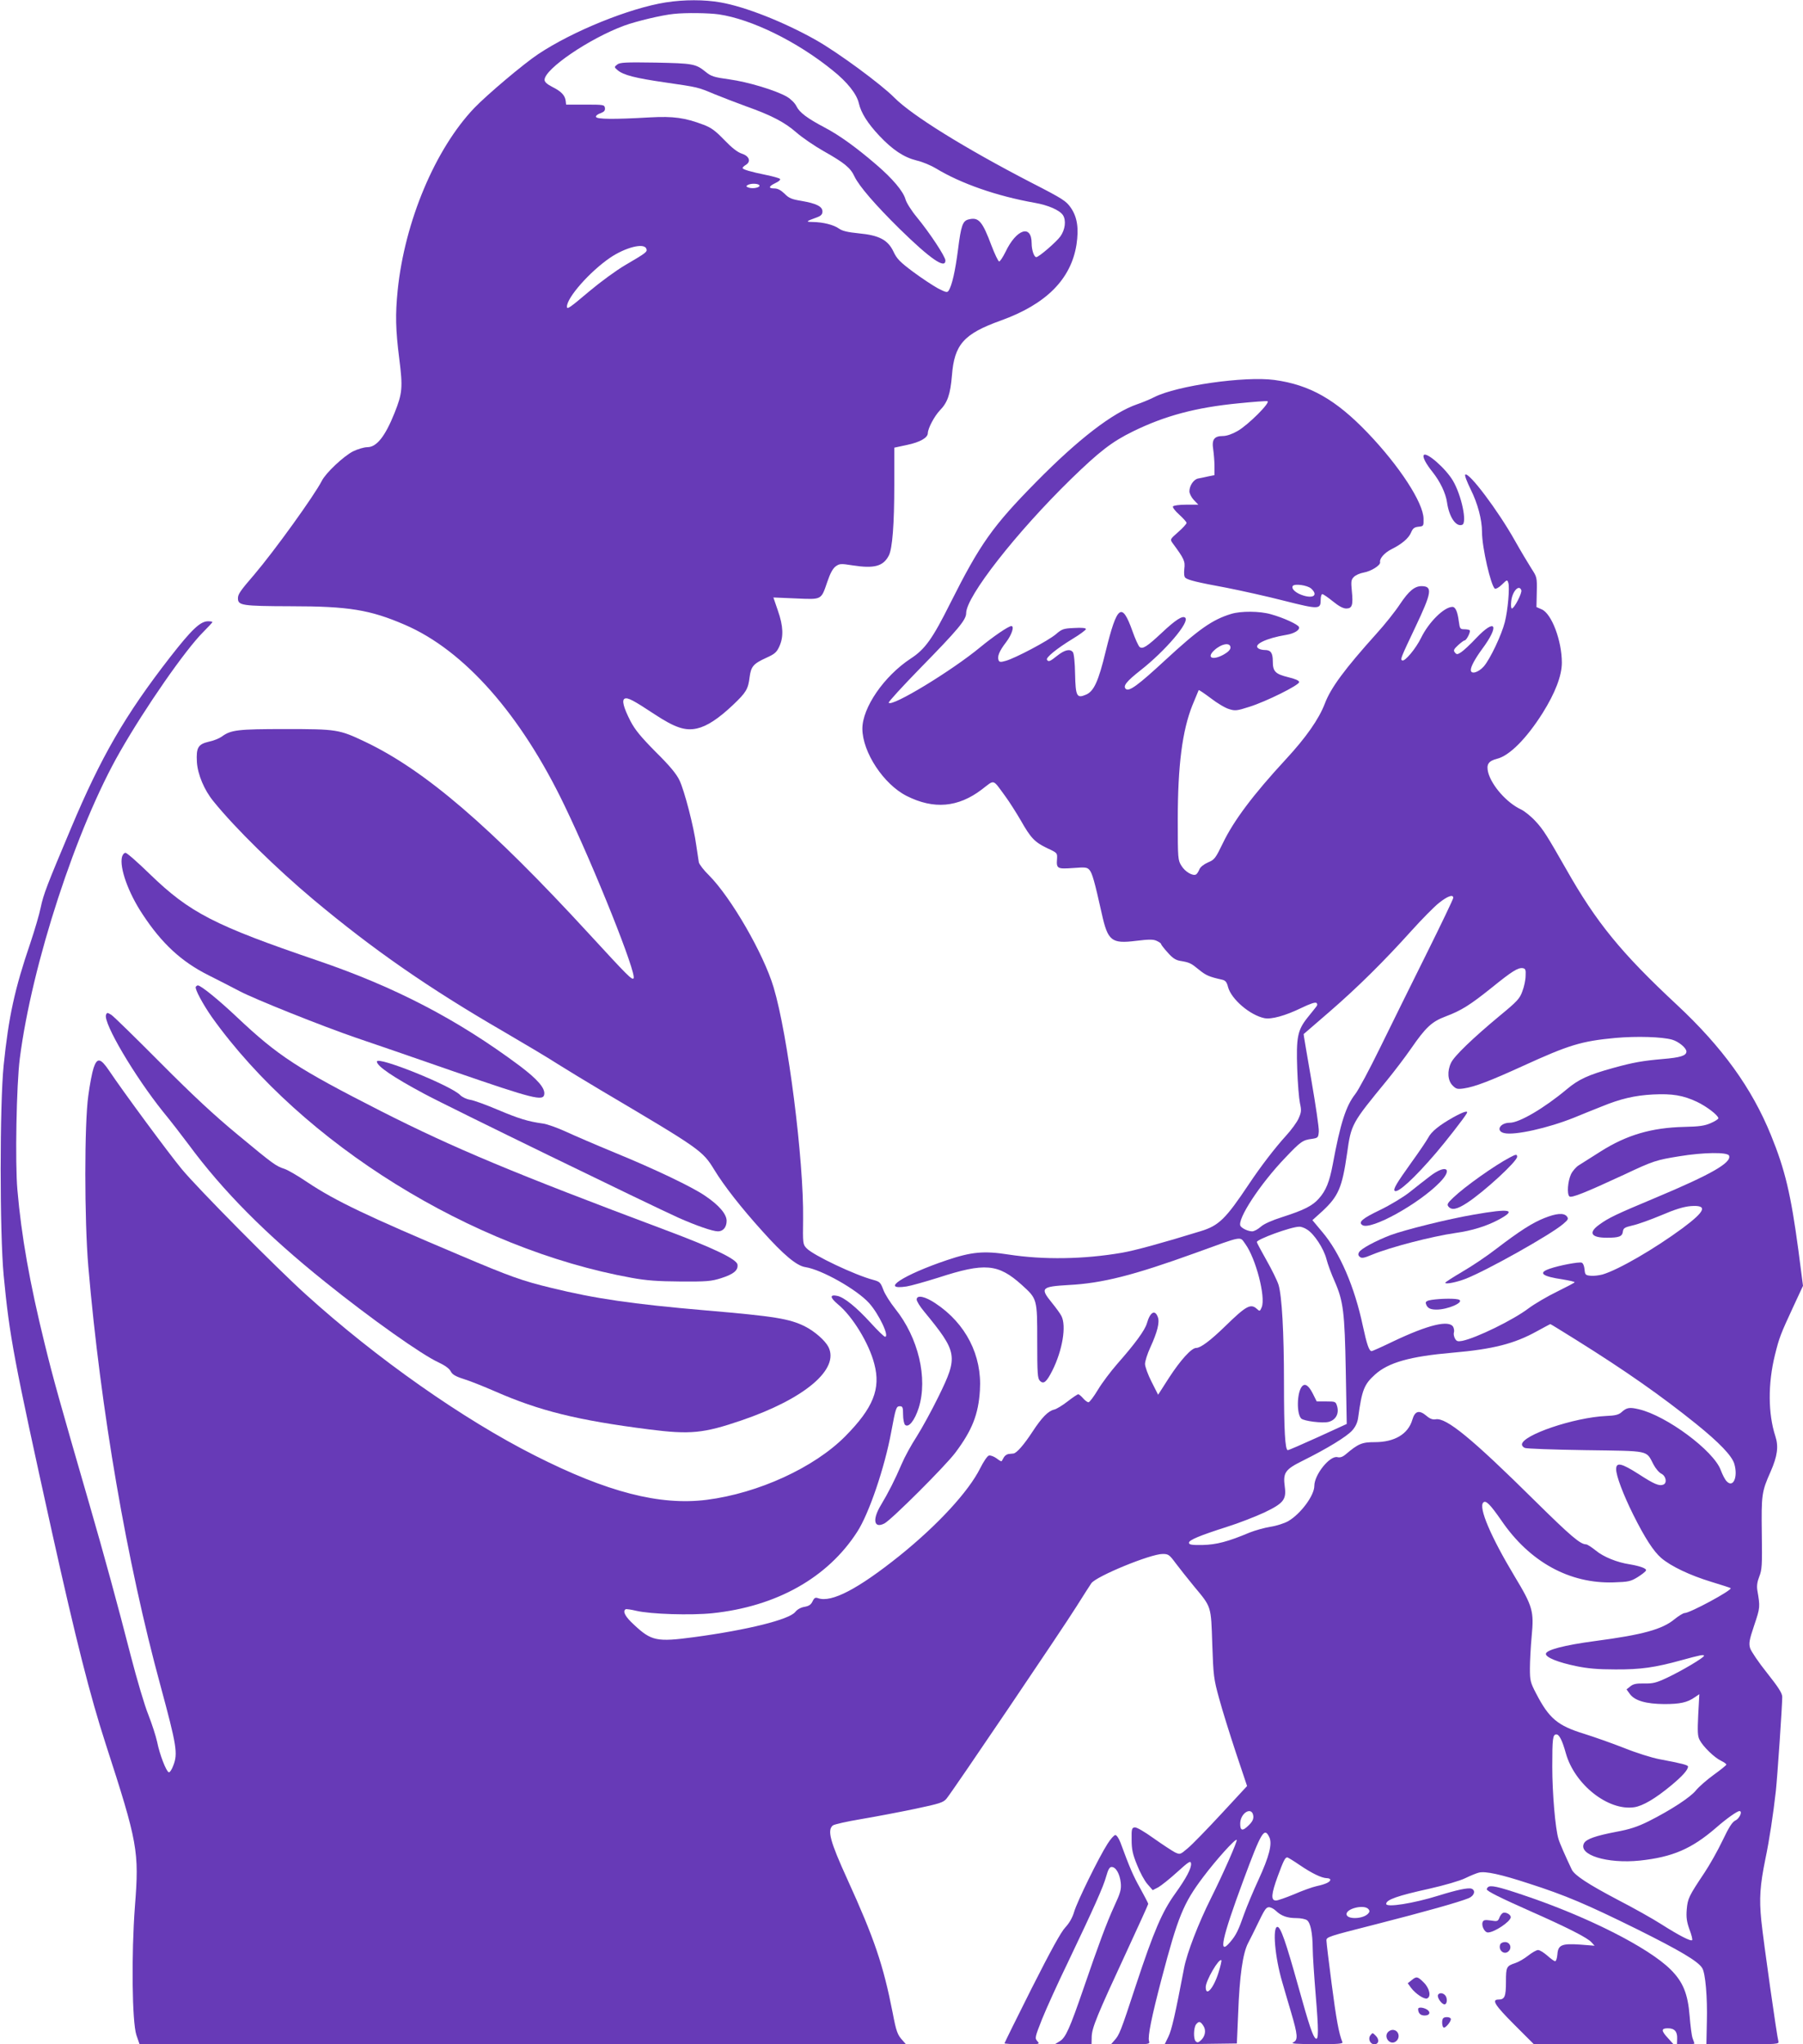 <?xml version="1.0" standalone="no"?>
<!DOCTYPE svg PUBLIC "-//W3C//DTD SVG 20010904//EN"
 "http://www.w3.org/TR/2001/REC-SVG-20010904/DTD/svg10.dtd">
<svg version="1.0" xmlns="http://www.w3.org/2000/svg"
 width="1129pt" height="1280pt" viewBox="0 0 1129 1280"
 preserveAspectRatio="xMidYMid meet">
<g transform="translate(0,1280) scale(0.1,-0.1)"
fill="#673ab7" stroke="none">
<path d="M4169 12785 c-227 -36 -583 -180 -799 -324 -92 -61 -320 -254 -400
-337 -245 -257 -436 -711 -480 -1143 -15 -150 -13 -246 10 -426 23 -182 20
-217 -30 -342 -59 -147 -112 -213 -170 -213 -20 0 -60 -12 -89 -26 -59 -30
-171 -135 -196 -185 -47 -92 -297 -439 -423 -587 -89 -103 -102 -123 -102
-148 0 -45 24 -49 330 -50 364 0 497 -22 715 -116 372 -160 726 -561 1000
-1132 189 -392 455 -1059 432 -1082 -10 -11 -36 15 -276 276 -622 677 -1031
1028 -1406 1206 -162 77 -177 79 -500 79 -295 0 -339 -5 -396 -47 -15 -11 -51
-26 -81 -32 -68 -16 -80 -37 -75 -128 5 -77 46 -176 105 -247 135 -167 391
-418 626 -615 373 -312 718 -552 1191 -826 127 -74 280 -165 340 -204 61 -38
182 -112 270 -164 622 -368 634 -376 708 -497 61 -100 168 -237 300 -383 134
-150 216 -218 270 -226 103 -16 322 -140 399 -225 62 -69 129 -211 100 -211
-6 0 -46 39 -89 86 -91 100 -167 161 -210 170 -48 10 -47 -10 3 -52 91 -74
196 -245 229 -375 41 -155 -7 -275 -182 -452 -194 -196 -545 -357 -868 -398
-294 -37 -623 48 -1075 277 -450 227 -991 607 -1435 1009 -184 166 -680 667
-777 785 -82 99 -364 481 -456 618 -53 78 -74 81 -96 15 -9 -27 -24 -104 -33
-173 -25 -175 -25 -776 0 -1070 77 -898 241 -1851 452 -2625 101 -374 110
-424 80 -500 -9 -25 -22 -44 -28 -42 -16 5 -57 110 -73 190 -8 37 -33 114 -55
170 -23 56 -72 222 -110 369 -82 320 -168 634 -256 938 -194 670 -229 795
-283 1015 -94 382 -146 675 -171 965 -15 169 -6 659 15 822 75 589 355 1447
628 1922 159 278 408 636 520 748 32 32 58 60 58 63 0 3 -12 5 -27 5 -49 0
-103 -52 -238 -225 -282 -363 -432 -623 -620 -1070 -151 -358 -173 -415 -190
-497 -8 -41 -38 -142 -65 -223 -98 -287 -136 -461 -167 -765 -25 -246 -25
-1050 0 -1315 37 -386 62 -519 303 -1610 150 -675 238 -1023 336 -1325 201
-620 210 -671 183 -1015 -23 -305 -18 -724 9 -807 l20 -58 2400 0 2399 0 -20
23 c-33 35 -41 57 -63 173 -59 301 -115 466 -284 837 -108 237 -127 307 -91
337 8 7 88 25 178 40 89 15 241 44 337 64 156 33 177 40 197 64 37 44 728
1066 813 1202 43 69 86 135 94 147 32 44 370 183 446 183 36 0 42 -4 82 -58
23 -31 75 -96 115 -145 110 -132 106 -120 114 -362 7 -198 9 -217 43 -340 19
-71 67 -224 105 -339 l70 -209 -162 -175 c-89 -96 -183 -193 -210 -215 -47
-40 -48 -40 -80 -25 -17 9 -77 48 -132 87 -60 43 -108 71 -120 69 -18 -3 -20
-10 -19 -78 0 -60 7 -91 34 -157 18 -46 47 -100 65 -120 l33 -38 35 18 c19 11
72 53 118 95 73 66 84 73 87 55 4 -29 -29 -92 -101 -192 -80 -112 -132 -232
-243 -568 -98 -299 -105 -315 -137 -350 l-20 -23 122 0 c118 0 122 1 116 20
-9 28 16 152 80 395 101 383 135 468 259 632 82 109 201 241 210 233 6 -7 -86
-215 -161 -365 -78 -156 -150 -342 -168 -435 -56 -294 -78 -390 -99 -433 l-23
-47 226 2 226 3 8 185 c9 241 29 380 63 445 15 28 37 73 50 100 52 108 60 120
77 123 11 2 31 -8 45 -21 35 -34 73 -47 131 -47 26 0 55 -6 65 -13 22 -16 35
-79 36 -177 0 -41 9 -174 19 -296 18 -215 18 -280 0 -268 -17 10 -41 80 -109
325 -79 283 -111 374 -131 374 -32 0 -16 -189 30 -345 10 -36 35 -120 55 -188
43 -146 45 -175 14 -190 -18 -8 17 -11 145 -11 131 -1 168 2 163 12 -22 53
-39 146 -67 362 -18 138 -33 261 -33 274 -1 23 9 26 308 102 313 80 522 139
583 164 35 15 45 48 18 59 -21 8 -91 -7 -207 -43 -157 -49 -328 -76 -328 -52
0 26 70 51 270 95 97 22 190 49 225 66 33 16 72 32 86 35 40 10 137 -11 308
-67 234 -75 367 -132 681 -287 269 -134 383 -201 409 -244 20 -31 33 -185 29
-334 l-3 -143 228 0 c213 0 228 1 223 18 -9 29 -94 628 -107 756 -14 139 -8
222 25 384 26 124 49 278 66 428 10 93 40 534 40 589 0 23 -23 59 -95 150 -53
66 -100 136 -106 155 -9 30 -6 50 26 145 37 110 37 113 19 218 -4 27 -1 52 12
85 17 42 19 72 16 269 -3 244 -1 262 55 388 43 98 51 158 30 222 -46 141 -47
329 -3 508 28 112 34 128 117 307 l59 127 -29 224 c-47 349 -83 502 -171 718
-120 296 -305 552 -589 817 -349 325 -505 516 -694 850 -121 212 -143 247
-190 298 -28 31 -70 65 -93 76 -88 41 -182 147 -205 230 -13 51 0 73 55 87 78
19 185 127 286 287 78 125 120 233 120 315 0 137 -64 308 -127 334 l-32 14 2
94 c2 92 1 94 -34 148 -19 30 -66 108 -103 174 -106 189 -290 433 -311 413 -5
-4 11 -45 34 -92 44 -88 71 -189 71 -267 0 -97 56 -339 81 -355 6 -3 26 8 44
26 32 31 33 32 40 10 9 -29 -3 -171 -22 -245 -20 -80 -92 -232 -132 -278 -35
-39 -81 -51 -81 -22 0 22 27 71 70 130 111 149 87 199 -35 71 -38 -41 -82 -81
-96 -90 -23 -15 -28 -15 -39 -1 -10 12 -7 20 20 45 18 16 36 30 41 30 12 0 40
56 32 64 -4 3 -19 6 -34 6 -26 0 -28 4 -34 48 -8 62 -21 92 -40 92 -52 0 -148
-95 -196 -193 -33 -68 -103 -152 -119 -142 -12 7 -10 13 82 207 104 219 110
257 40 258 -44 0 -80 -30 -135 -112 -30 -46 -97 -130 -149 -187 -197 -219
-285 -338 -322 -436 -37 -97 -118 -213 -245 -350 -206 -223 -326 -384 -393
-523 -47 -97 -53 -105 -94 -122 -27 -12 -48 -29 -54 -44 -5 -13 -14 -27 -20
-31 -20 -12 -69 16 -92 54 -22 35 -23 44 -23 286 0 342 28 560 92 720 20 49
38 92 39 94 2 2 36 -21 76 -51 40 -31 92 -62 115 -68 37 -12 50 -10 125 14
106 33 313 136 313 155 0 10 -24 20 -69 31 -81 20 -96 36 -96 100 0 52 -13 70
-49 70 -15 0 -33 4 -41 10 -36 23 48 64 175 85 50 8 86 31 79 49 -6 16 -96 58
-176 80 -69 20 -187 21 -249 2 -118 -36 -203 -96 -411 -288 -173 -160 -229
-201 -249 -181 -18 18 5 47 94 117 154 121 307 300 279 328 -16 16 -61 -13
-148 -95 -92 -86 -119 -103 -138 -88 -7 6 -28 51 -45 100 -66 185 -96 162
-167 -126 -46 -191 -75 -253 -125 -273 -56 -24 -64 -10 -67 130 -1 70 -7 129
-14 137 -18 22 -51 14 -97 -22 -46 -37 -56 -41 -65 -26 -9 13 61 70 159 130
47 28 85 57 85 62 0 7 -26 10 -73 7 -67 -3 -77 -6 -115 -39 -48 -41 -256 -151
-315 -167 -31 -9 -39 -8 -44 4 -9 24 4 57 47 113 36 47 53 101 33 101 -18 0
-114 -66 -193 -131 -181 -150 -557 -378 -575 -349 -3 5 86 102 198 217 237
242 287 302 287 344 0 104 314 505 656 839 180 175 258 235 389 299 200 98
394 150 663 176 89 9 169 15 178 13 24 -5 -120 -149 -187 -187 -33 -19 -68
-31 -91 -31 -55 0 -71 -22 -61 -84 4 -28 8 -76 8 -106 l0 -55 -40 -8 c-22 -5
-50 -11 -62 -13 -28 -5 -55 -45 -55 -80 0 -14 12 -38 28 -55 l28 -29 -77 0
c-42 0 -79 -5 -82 -11 -4 -5 14 -29 39 -51 25 -23 46 -46 46 -52 0 -6 -23 -32
-52 -57 -52 -46 -52 -46 -35 -70 73 -99 79 -113 73 -161 -3 -30 -1 -50 7 -56
17 -14 72 -28 257 -62 91 -18 254 -54 363 -82 218 -55 227 -54 227 8 0 19 5
34 10 34 6 0 35 -20 66 -45 37 -30 64 -45 84 -45 37 0 44 21 35 110 -6 60 -4
71 13 88 11 11 38 23 61 27 47 8 107 46 103 65 -5 22 27 59 71 81 66 33 108
69 123 105 11 26 20 33 46 36 32 3 33 4 32 50 -1 100 -151 330 -349 537 -201
210 -364 302 -585 332 -186 25 -611 -36 -751 -107 -30 -15 -78 -35 -108 -45
-154 -53 -369 -219 -632 -486 -273 -277 -351 -387 -538 -759 -112 -224 -158
-289 -249 -348 -167 -110 -302 -307 -302 -439 1 -147 133 -348 278 -421 169
-85 322 -72 470 41 83 63 65 69 148 -44 25 -34 68 -102 96 -150 63 -111 87
-136 166 -174 63 -29 63 -30 61 -67 -5 -61 2 -64 100 -57 77 6 88 5 103 -12
17 -19 32 -71 77 -273 38 -172 61 -190 214 -171 82 10 109 10 130 0 15 -7 27
-15 27 -19 0 -4 18 -28 41 -53 29 -34 50 -48 77 -53 61 -10 69 -14 119 -55 44
-36 64 -45 145 -63 22 -5 30 -15 38 -47 21 -76 137 -175 227 -194 44 -9 131
15 232 64 54 26 88 38 95 31 6 -6 6 -14 -1 -22 -5 -7 -30 -38 -55 -69 -63 -79
-72 -123 -65 -323 3 -89 11 -184 17 -213 10 -45 9 -57 -8 -95 -10 -24 -46 -73
-79 -109 -70 -77 -159 -193 -233 -304 -145 -217 -187 -259 -302 -294 -243 -75
-416 -122 -493 -135 -239 -41 -490 -45 -710 -11 -153 24 -231 17 -385 -35
-273 -92 -425 -191 -253 -165 26 4 115 29 198 55 292 95 375 88 523 -45 97
-88 97 -86 97 -352 0 -205 2 -234 17 -249 23 -23 41 -8 78 65 63 126 89 280
56 342 -7 14 -34 51 -60 83 -74 91 -66 100 105 110 212 11 405 60 795 201 304
110 276 105 312 56 66 -91 128 -331 103 -395 -11 -27 -13 -28 -30 -12 -39 36
-67 21 -201 -110 -92 -89 -152 -134 -180 -134 -29 0 -98 -76 -170 -187 l-68
-106 -41 81 c-23 45 -41 95 -41 112 0 17 15 64 33 103 44 96 60 158 47 191
-18 48 -48 31 -68 -39 -13 -45 -75 -129 -186 -255 -41 -47 -96 -120 -121 -162
-26 -43 -52 -78 -59 -78 -7 0 -22 11 -34 25 -12 14 -26 25 -30 25 -5 0 -35
-20 -67 -45 -32 -25 -70 -48 -84 -51 -38 -9 -77 -49 -136 -139 -53 -81 -99
-134 -119 -136 -6 -1 -19 -2 -30 -3 -10 -1 -24 -10 -30 -21 -6 -11 -12 -22
-14 -24 -1 -3 -16 5 -32 18 -17 12 -38 20 -48 17 -10 -3 -34 -39 -54 -79 -72
-145 -265 -355 -506 -549 -260 -208 -425 -294 -509 -265 -17 6 -24 3 -35 -20
-10 -21 -23 -29 -50 -34 -24 -4 -45 -16 -58 -32 -38 -48 -300 -113 -635 -158
-232 -31 -266 -24 -374 77 -56 51 -74 85 -53 98 4 2 34 -2 67 -10 90 -21 340
-29 476 -15 401 42 722 222 907 510 74 114 172 403 213 626 28 150 31 160 54
160 17 0 20 -7 20 -52 0 -29 6 -58 12 -64 22 -22 61 27 86 106 58 185 -2 439
-147 620 -31 39 -65 92 -75 120 -17 45 -22 50 -62 61 -115 30 -378 155 -418
198 -24 25 -24 29 -22 183 5 366 -95 1153 -185 1452 -63 210 -266 561 -404
700 -33 32 -61 69 -64 82 -2 13 -9 61 -16 106 -15 115 -74 342 -105 407 -19
40 -60 90 -149 178 -93 94 -130 139 -158 193 -44 86 -56 133 -35 141 19 7 54
-11 184 -97 129 -85 194 -107 268 -90 62 14 133 60 226 148 81 77 94 98 103
173 9 67 23 84 104 121 53 24 65 34 82 71 28 61 25 128 -9 225 l-28 82 141 -6
c165 -7 157 -11 197 105 17 51 34 82 51 95 25 18 32 19 107 7 136 -21 192 -6
227 62 22 43 34 194 34 444 l0 231 79 17 c82 17 131 45 131 74 1 31 41 106 75
142 49 50 66 101 76 219 15 195 75 261 306 344 284 102 440 259 474 476 15
101 5 170 -34 228 -30 44 -47 56 -252 161 -415 215 -744 419 -855 531 -82 83
-352 282 -490 360 -200 113 -443 209 -598 236 -102 18 -227 18 -343 0z m332
-75 c204 -30 489 -169 712 -350 93 -74 152 -149 165 -207 14 -60 54 -124 128
-203 84 -89 154 -135 234 -155 36 -8 90 -31 120 -49 156 -95 382 -174 620
-216 85 -15 155 -46 176 -77 21 -33 14 -91 -16 -133 -24 -34 -135 -130 -151
-130 -14 0 -29 45 -29 86 0 122 -96 90 -164 -54 -17 -34 -35 -61 -40 -59 -6 2
-27 46 -47 98 -58 155 -81 181 -144 165 -37 -9 -47 -38 -66 -188 -17 -133 -38
-227 -59 -258 -8 -13 -17 -11 -66 14 -31 17 -101 63 -155 103 -83 62 -103 82
-124 127 -35 74 -90 103 -218 115 -70 7 -103 15 -124 30 -32 23 -98 40 -163
41 -47 1 -46 3 28 30 24 9 32 19 32 36 0 31 -38 50 -131 66 -61 10 -79 17
-106 45 -23 22 -43 33 -63 33 -40 0 -38 13 6 34 22 10 33 21 28 26 -5 5 -45
16 -89 25 -94 19 -145 34 -145 43 0 4 9 13 21 20 33 21 21 55 -26 70 -27 9
-62 36 -110 86 -56 58 -82 77 -130 95 -116 44 -188 54 -335 46 -225 -13 -333
-12 -338 3 -2 7 10 17 28 23 23 9 30 16 28 33 -3 20 -8 21 -123 21 l-120 0 -3
25 c-5 34 -28 58 -84 86 -33 17 -48 31 -48 44 0 68 280 259 500 340 74 27 236
66 310 73 74 8 218 6 281 -3z m254 -1070 c8 -13 -38 -24 -66 -15 -17 6 -19 9
-8 16 19 12 66 11 74 -1z m-708 -397 c8 -20 1 -25 -132 -103 -55 -32 -156
-106 -225 -164 -123 -104 -140 -116 -140 -96 0 57 143 219 270 306 96 65 213
95 227 57z m4163 -2128 c43 -39 18 -63 -45 -45 -48 14 -81 42 -70 61 11 16 91
5 115 -16z m1316 -10 c7 -16 -44 -115 -59 -115 -5 0 -7 19 -4 45 6 62 49 108
63 70z m-1821 -360 c0 -12 -15 -28 -40 -42 -70 -40 -113 -23 -62 25 45 42 102
52 102 17z m1395 -1567 c0 -7 -76 -166 -169 -353 -93 -187 -223 -450 -289
-585 -66 -135 -136 -266 -156 -291 -58 -74 -93 -182 -141 -442 -20 -106 -42
-162 -86 -211 -40 -46 -94 -73 -228 -116 -66 -21 -116 -43 -136 -61 -18 -16
-42 -29 -54 -29 -24 0 -62 17 -73 33 -25 39 123 265 282 430 94 99 108 109
165 116 38 6 40 8 43 46 2 22 -20 168 -47 325 -27 156 -49 285 -48 285 1 1 74
64 162 140 179 155 343 318 515 509 63 70 140 148 170 172 54 43 90 56 90 32z
m453 -488 c0 -25 -9 -68 -20 -96 -16 -46 -31 -63 -143 -155 -166 -138 -285
-252 -304 -294 -25 -52 -21 -111 10 -142 22 -22 30 -24 71 -18 68 10 164 47
368 140 289 132 366 156 580 176 134 12 293 7 356 -11 41 -12 89 -52 89 -74 0
-26 -38 -38 -149 -47 -124 -11 -183 -21 -306 -55 -160 -44 -220 -72 -295 -135
-140 -117 -296 -209 -356 -209 -63 0 -90 -53 -34 -65 66 -15 274 32 434 96 56
23 135 55 176 71 117 48 206 69 320 75 121 6 189 -5 276 -46 61 -29 134 -85
134 -103 0 -5 -21 -19 -47 -30 -38 -17 -72 -22 -168 -24 -203 -5 -358 -50
-521 -153 -60 -38 -122 -77 -139 -88 -16 -10 -38 -35 -48 -56 -20 -44 -26
-122 -10 -138 12 -12 99 23 345 137 180 85 200 91 343 114 151 25 303 27 312
4 17 -44 -113 -118 -461 -264 -246 -103 -293 -125 -353 -169 -69 -50 -50 -81
49 -81 77 0 96 8 100 38 3 22 10 27 61 39 33 7 113 36 180 64 86 37 139 53
183 57 109 8 95 -30 -50 -138 -175 -129 -400 -260 -501 -290 -22 -6 -56 -10
-75 -8 -32 3 -35 6 -38 40 -2 21 -9 39 -18 42 -17 6 -140 -17 -200 -38 -76
-26 -48 -48 82 -67 41 -7 74 -14 74 -18 -1 -3 -50 -29 -109 -58 -60 -29 -140
-76 -178 -104 -97 -74 -331 -188 -418 -205 -28 -5 -35 -2 -45 16 -6 12 -9 28
-6 37 3 8 1 23 -4 34 -25 46 -155 15 -376 -90 -70 -34 -131 -61 -135 -61 -16
0 -30 41 -55 157 -52 246 -144 460 -255 590 l-61 73 62 56 c101 94 124 147
155 362 26 185 28 187 251 459 44 54 112 143 150 198 92 133 129 168 217 201
98 37 152 71 288 180 126 102 164 126 194 122 17 -3 20 -10 18 -48z m-1368
-1589 c43 -26 104 -118 121 -185 8 -31 31 -94 51 -138 55 -126 63 -192 70
-563 l6 -331 -179 -82 c-99 -45 -184 -82 -190 -82 -17 0 -24 124 -24 424 0
315 -13 540 -34 611 -9 28 -43 97 -76 155 -33 58 -60 109 -60 113 0 17 212 95
265 96 11 1 34 -7 50 -18z m1688 -693 c301 -188 527 -346 747 -523 146 -118
225 -200 240 -251 24 -82 -7 -153 -48 -109 -11 11 -27 43 -37 70 -44 121 -340
341 -513 381 -59 14 -76 11 -109 -19 -17 -15 -39 -21 -95 -23 -201 -9 -528
-120 -528 -179 0 -7 8 -17 18 -21 9 -5 180 -11 379 -14 410 -6 379 1 427 -90
13 -25 35 -51 50 -58 29 -15 36 -59 11 -68 -26 -10 -57 3 -154 66 -108 69
-141 76 -141 31 0 -42 44 -158 107 -285 74 -148 127 -229 175 -271 62 -53 181
-109 312 -149 66 -20 121 -38 123 -40 12 -12 -255 -156 -288 -156 -9 0 -38
-18 -64 -39 -76 -63 -199 -97 -495 -136 -195 -26 -310 -56 -310 -81 0 -22 77
-53 188 -76 72 -15 136 -21 247 -21 158 -1 249 12 415 58 117 32 140 37 140
27 0 -11 -139 -94 -233 -138 -66 -31 -87 -36 -141 -35 -49 1 -69 -3 -87 -18
l-24 -19 21 -29 c31 -42 101 -62 215 -63 100 0 145 10 192 43 l28 19 -7 -129
c-5 -106 -4 -134 9 -158 21 -41 93 -111 134 -130 18 -9 33 -19 33 -24 0 -4
-36 -33 -79 -64 -43 -31 -93 -75 -111 -97 -34 -43 -156 -123 -297 -194 -69
-34 -116 -50 -203 -66 -130 -25 -186 -45 -201 -71 -39 -73 144 -130 349 -109
205 22 324 73 477 205 66 58 133 105 147 105 21 0 1 -46 -24 -58 -21 -10 -41
-41 -82 -127 -30 -63 -81 -153 -113 -201 -98 -147 -105 -161 -111 -230 -4 -50
0 -77 17 -125 13 -33 20 -63 17 -67 -9 -9 -84 30 -194 100 -53 34 -176 103
-273 153 -184 97 -270 153 -287 189 -39 82 -76 166 -83 191 -20 64 -39 288
-39 452 0 179 3 203 26 203 18 0 37 -39 59 -118 55 -196 265 -362 428 -338 54
8 132 54 231 136 71 59 106 98 106 119 0 9 -36 19 -180 46 -47 9 -146 40 -220
70 -74 29 -187 69 -251 89 -166 51 -219 96 -300 252 -36 69 -39 81 -39 157 0
45 5 136 11 202 15 156 7 186 -107 375 -149 248 -227 431 -196 462 16 16 42
-10 113 -112 177 -260 427 -397 703 -388 94 3 107 6 151 33 27 17 50 35 52 42
4 12 -37 27 -102 38 -80 12 -165 47 -212 86 -26 21 -54 39 -61 39 -36 0 -96
51 -317 269 -399 395 -560 527 -626 514 -18 -3 -35 3 -57 22 -45 38 -72 31
-88 -24 -26 -90 -111 -141 -235 -141 -80 0 -103 -9 -182 -76 -20 -17 -36 -22
-52 -18 -47 12 -145 -109 -145 -180 0 -60 -85 -175 -164 -221 -23 -13 -72 -29
-111 -35 -38 -6 -97 -23 -130 -36 -135 -57 -208 -76 -295 -78 -68 -1 -85 2
-85 14 0 17 64 44 239 100 71 22 175 63 232 89 121 58 140 81 129 162 -12 88
2 108 113 163 151 75 276 151 310 190 21 24 33 50 37 83 23 170 37 205 106
267 84 75 219 113 484 136 254 22 388 56 530 135 44 24 81 44 83 44 1 1 75
-45 165 -101z m-2025 -2979 c2 -19 -6 -36 -29 -58 -39 -39 -54 -35 -53 13 2
67 75 107 82 45z m100 -132 c20 -41 0 -120 -68 -268 -32 -69 -72 -165 -89
-212 -36 -103 -51 -134 -87 -176 -78 -93 -54 20 83 389 112 302 130 331 161
267z m189 -174 c78 -53 138 -82 171 -83 12 0 22 -4 22 -10 0 -14 -30 -28 -86
-40 -27 -6 -91 -29 -141 -51 -51 -21 -102 -39 -113 -39 -33 0 -30 40 11 152
35 95 46 118 59 118 5 0 39 -21 77 -47z m432 -277 c9 -11 8 -18 -4 -30 -33
-32 -127 -35 -133 -4 -7 37 111 66 137 34z m-938 -394 c-30 -99 -81 -159 -81
-94 0 40 83 183 98 168 2 -3 -5 -36 -17 -74z m-96 -336 c19 -28 12 -67 -16
-92 -15 -14 -22 -15 -32 -5 -15 15 -13 86 3 106 17 21 27 19 45 -9z"/>
<path d="M3865 12396 c-20 -16 -20 -16 3 -36 36 -30 109 -49 296 -76 212 -31
203 -29 311 -74 50 -20 137 -54 195 -75 161 -57 244 -101 315 -163 35 -31 112
-84 170 -117 133 -75 171 -106 196 -161 29 -60 129 -176 282 -327 191 -187
287 -254 287 -198 0 24 -99 174 -179 271 -34 41 -66 92 -71 112 -14 50 -80
129 -184 218 -127 109 -230 183 -321 231 -112 59 -159 95 -178 134 -9 19 -34
44 -59 59 -69 40 -244 93 -361 109 -95 13 -114 19 -147 46 -64 52 -80 54 -315
59 -189 3 -223 1 -240 -12z"/>
<path d="M9100 5804 c-87 -49 -137 -89 -157 -128 -9 -17 -56 -87 -106 -156
-93 -130 -114 -166 -104 -176 18 -18 124 79 259 237 60 70 175 217 192 247 13
21 -17 13 -84 -24z"/>
<path d="M9455 5553 c-94 -49 -282 -182 -354 -251 -37 -35 -42 -44 -31 -57 20
-24 53 -18 116 23 107 70 314 260 314 289 0 17 -8 16 -45 -4z"/>
<path d="M8954 5435 c-33 -25 -90 -70 -129 -101 -38 -30 -121 -80 -183 -110
-111 -53 -139 -77 -111 -95 52 -34 354 133 485 268 85 87 38 115 -62 38z"/>
<path d="M9230 5195 c-164 -28 -432 -95 -524 -129 -91 -35 -185 -85 -196 -107
-7 -12 -5 -21 5 -29 12 -10 27 -7 77 14 114 47 372 114 523 136 102 14 194 43
269 83 117 63 74 72 -154 32z"/>
<path d="M9670 5173 c-75 -30 -152 -79 -300 -192 -58 -45 -153 -109 -212 -143
-59 -35 -108 -66 -108 -70 0 -11 70 3 125 24 134 52 535 277 613 344 32 27 35
33 23 48 -19 23 -66 19 -141 -11z"/>
<path d="M8965 4661 c-28 -4 -39 -11 -37 -21 7 -29 25 -40 67 -40 70 0 171 44
143 61 -15 10 -112 9 -173 0z"/>
<path d="M8152 4118 c-31 -38 -34 -170 -4 -200 16 -16 134 -31 172 -21 44 12
66 51 53 97 -9 30 -10 31 -68 31 l-60 0 -25 50 c-26 51 -49 66 -68 43z"/>
<path d="M8915 9950 c-8 -12 14 -54 55 -105 47 -59 83 -133 91 -191 13 -91 56
-155 95 -140 32 12 -4 184 -58 276 -46 78 -168 184 -183 160z"/>
<path d="M764 7435 c-17 -67 39 -225 129 -360 120 -183 244 -297 412 -381 61
-31 148 -75 195 -100 99 -52 520 -220 730 -292 80 -27 357 -122 615 -212 496
-171 557 -186 563 -142 6 39 -43 95 -156 180 -388 289 -778 492 -1262 657
-649 221 -802 300 -1052 542 -75 73 -143 133 -152 133 -9 0 -18 -11 -22 -25z"/>
<path d="M1226 6621 c-8 -12 45 -110 101 -190 565 -791 1626 -1451 2628 -1632
93 -17 162 -22 305 -23 165 -1 193 1 256 21 78 25 107 49 102 85 -5 34 -151
104 -453 217 -944 354 -1321 511 -1780 744 -522 266 -642 344 -900 587 -113
107 -227 200 -246 200 -4 0 -10 -4 -13 -9z"/>
<path d="M664 6446 c-19 -50 179 -385 357 -607 47 -57 118 -149 159 -204 216
-293 487 -566 855 -861 287 -231 608 -458 712 -505 40 -19 66 -38 75 -55 10
-20 29 -32 83 -49 39 -12 126 -47 195 -77 278 -122 516 -181 963 -238 259 -33
342 -25 579 56 396 135 617 321 545 461 -21 40 -86 97 -145 127 -97 49 -189
64 -622 101 -464 40 -695 74 -968 141 -182 44 -258 71 -571 204 -585 247 -781
341 -954 456 -59 40 -124 78 -145 85 -55 18 -69 28 -292 213 -149 123 -281
246 -485 451 -154 155 -292 290 -307 300 -26 16 -28 16 -34 1z"/>
<path d="M2360 6153 c0 -28 99 -96 295 -201 148 -80 1410 -694 1596 -778 111
-49 212 -84 245 -84 32 0 54 26 54 66 0 42 -48 98 -134 156 -79 55 -316 168
-567 271 -114 47 -251 106 -305 131 -55 25 -119 48 -144 51 -94 13 -149 30
-280 85 -75 32 -154 61 -177 64 -23 4 -49 17 -60 28 -52 58 -523 248 -523 211z"/>
<path d="M5740 4663 c0 -10 20 -43 45 -73 212 -258 216 -281 92 -534 -42 -86
-104 -199 -137 -251 -34 -52 -76 -129 -94 -172 -41 -96 -83 -179 -130 -257
-55 -91 -44 -149 22 -115 44 23 380 358 444 443 105 140 145 240 154 391 14
218 -88 418 -278 544 -65 44 -118 55 -118 24z"/>
<path d="M6935 1255 c-54 -84 -191 -363 -209 -426 -11 -37 -30 -70 -55 -97
-27 -28 -91 -145 -210 -380 -94 -187 -171 -343 -171 -346 0 -3 50 -6 112 -6
109 0 111 0 94 19 -17 19 -16 24 29 138 26 65 99 226 163 358 164 344 221 471
239 537 12 43 21 58 34 58 27 0 51 -44 57 -99 4 -42 -2 -63 -41 -147 -47 -103
-96 -234 -192 -514 -86 -250 -112 -309 -149 -331 l-31 -19 115 0 115 0 1 48
c2 56 32 130 219 533 74 160 135 294 135 298 0 4 -23 48 -50 97 -45 80 -67
132 -124 287 -10 26 -24 47 -32 47 -8 0 -30 -25 -49 -55z"/>
<path d="M9317 983 c-4 -3 -7 -9 -7 -13 0 -11 86 -54 280 -140 226 -100 352
-164 376 -192 l19 -21 -90 7 c-116 8 -139 -2 -143 -62 -2 -23 -8 -42 -14 -42
-6 0 -28 16 -49 35 -22 19 -47 35 -58 35 -10 0 -38 -16 -62 -35 -24 -19 -60
-40 -79 -46 -57 -19 -60 -24 -60 -118 0 -93 -8 -111 -47 -111 -45 0 -22 -36
100 -158 l122 -122 437 0 437 0 -34 38 c-44 47 -44 62 -1 62 41 0 60 -20 58
-65 l-1 -35 54 0 c30 0 55 2 55 4 0 3 -5 17 -11 33 -6 15 -14 79 -19 141 -11
138 -41 212 -118 289 -139 139 -525 334 -929 469 -154 52 -202 62 -216 47z"/>
<path d="M9412 823 c-7 -3 -18 -16 -23 -30 -9 -23 -13 -25 -54 -18 -37 5 -46
3 -51 -10 -9 -23 12 -65 33 -65 40 0 143 69 143 96 0 16 -30 33 -48 27z"/>
<path d="M9394 625 c-14 -37 26 -69 53 -42 22 22 8 57 -23 57 -14 0 -27 -7
-30 -15z"/>
<path d="M8839 401 l-24 -19 21 -29 c28 -37 82 -73 100 -66 27 10 16 63 -20
99 -39 39 -46 41 -77 15z"/>
<path d="M9005 310 c-9 -15 22 -60 40 -60 18 0 20 41 3 58 -15 15 -35 15 -43
2z"/>
<path d="M8880 221 c0 -27 15 -41 41 -41 34 0 40 24 10 40 -24 12 -51 13 -51
1z"/>
<path d="M9037 163 c-10 -10 -8 -51 2 -58 12 -7 53 44 45 56 -6 11 -38 12 -47
2z"/>
<path d="M8690 75 c-26 -32 13 -81 48 -59 34 22 22 74 -18 74 -10 0 -23 -7
-30 -15z"/>
<path d="M8582 57 c-18 -22 -3 -57 24 -57 28 0 33 30 8 54 -19 19 -19 19 -32
3z"/>
</g>
</svg>
